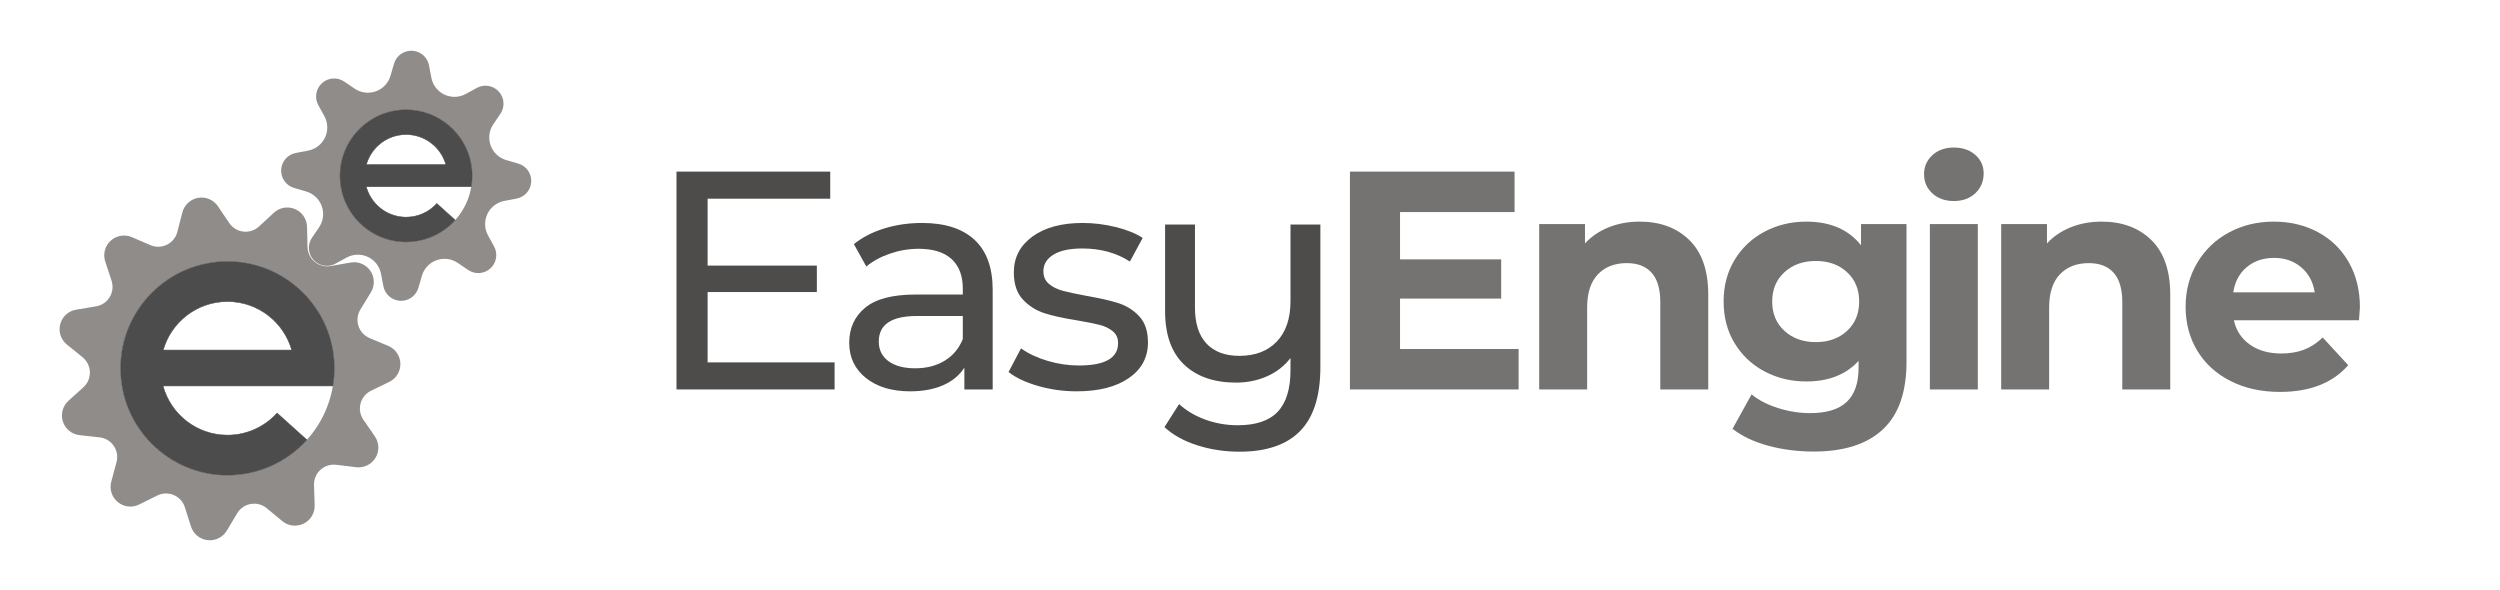 <?xml version="1.0" encoding="UTF-8" standalone="no"?>
<!DOCTYPE svg PUBLIC "-//W3C//DTD SVG 1.1//EN" "http://www.w3.org/Graphics/SVG/1.1/DTD/svg11.dtd">
<svg viewBox="0 0 2618 618" version="1.1" xmlns="http://www.w3.org/2000/svg" xmlns:xlink="http://www.w3.org/1999/xlink" xml:space="preserve" style="fill-rule:evenodd;clip-rule:evenodd;stroke-linejoin:round;stroke-miterlimit:1.5;">
<style type="text/css">
      @keyframes infinite-spinning {from {transform: rotate(0deg);}to {transform: rotate(360deg);}}
      #big-cog {transform-origin: 9.099% 62.411%; animation: infinite-spinning 13.75s linear 0.03s infinite;}
      #small-cog {transform-origin: 16.245% 29.806%; animation: infinite-spinning 10s linear 0s infinite reverse;}
</style>
    <!-- <rect id="Full-Size-White-Background" x="0" y="0" width="2618" height="618" style="fill:#fff;"/> -->
    <rect id="EasyEngine-New-Logo" x="0" y="0" width="2618" height="618" style="fill:none;"/>
    <clipPath id="_clip1">
        <rect x="0" y="0" width="2618" height="618"/>
    </clipPath>
    <g clip-path="url(#_clip1)">
        <rect id="Avatar-Size" x="0" y="0" width="618" height="618" style="fill:none;"/>
        <g id="Image-Logo">
            <g id="Finished-Parts">
                <rect id="Favicon-Box" x="51.865" y="51.865" width="514.269" height="514.269" style="fill:none;"/>
                <clipPath id="_clip2">
                    <rect id="Favicon-Box1" x="51.865" y="51.865" width="514.269" height="514.269"/>
                </clipPath>
                <g clip-path="url(#_clip2)">
                    <g>
                        <g id="small-cog">
                            <path d="M401.477,299.677C403.105,308.248 410.398,314.585 419.113,315.001C427.828,315.417 435.691,309.804 438.128,301.427L441.796,288.817C444.003,281.232 449.708,275.163 457.142,272.492C464.576,269.82 472.84,270.87 479.37,275.315L490.226,282.706C497.438,287.616 507.076,286.94 513.532,281.073C519.989,275.205 521.579,265.676 517.379,258.029L511.056,246.519C507.252,239.596 506.995,231.27 510.362,224.125C513.73,216.979 520.316,211.879 528.076,210.405L540.979,207.955C549.55,206.328 555.888,199.035 556.304,190.321C556.72,181.607 551.106,173.744 542.729,171.307L530.118,167.639C522.533,165.432 516.463,159.728 513.792,152.294C511.12,144.86 512.17,136.597 516.616,130.067L524.007,119.212C528.917,112.001 528.241,102.363 522.373,95.907C516.505,89.451 506.975,87.86 499.328,92.061L487.818,98.383C480.894,102.186 472.568,102.444 465.422,99.077C458.276,95.709 453.175,89.124 451.701,81.363L449.251,68.462C447.623,59.89 440.331,53.553 431.616,53.137C422.901,52.721 415.038,58.335 412.601,66.712L408.932,79.321C406.726,86.906 401.021,92.975 393.587,95.647C386.153,98.318 377.889,97.268 371.359,92.823L360.503,85.432C353.291,80.522 343.653,81.198 337.196,87.066C330.74,92.933 329.149,102.462 333.35,110.109L339.673,121.619C343.476,128.542 343.734,136.868 340.366,144.013C336.999,151.159 330.413,156.259 322.652,157.733L309.75,160.183C301.178,161.811 294.841,169.103 294.425,177.817C294.008,186.531 299.622,194.394 308,196.831L320.61,200.499C328.195,202.706 334.265,208.411 336.937,215.844C339.608,223.278 338.558,231.541 334.113,238.071L326.722,248.926C321.812,256.138 322.487,265.775 328.355,272.231C334.224,278.687 343.753,280.278 351.4,276.078L362.911,269.755C369.835,265.952 378.161,265.694 385.307,269.062C392.452,272.429 397.553,279.015 399.027,286.775L401.477,299.677ZM431.128,115.203C469.182,118.433 497.454,151.95 494.224,190.003C490.994,228.057 457.477,256.329 419.424,253.099C381.37,249.869 353.098,216.352 356.328,178.298C359.558,140.245 393.075,111.973 431.128,115.203Z" style="fill:#8f8c8a;"/>
                        </g>
                        <path d="M383.553,195.562C388.564,213.902 405.356,227.399 425.276,227.399C437.533,227.399 449.214,222.198 457.415,213.09L476.699,230.452C463.577,245.026 444.887,253.347 425.276,253.347C387.086,253.347 356.081,222.342 356.081,184.151C356.081,145.961 387.086,114.956 425.276,114.956C459.431,114.956 487.839,139.755 493.462,172.314L493.462,172.314C494.126,176.161 494.472,180.116 494.472,184.151C494.472,187.978 494.155,191.798 493.523,195.572L493.462,195.562L383.553,195.562ZM466.881,172.314C461.727,154.192 445.041,140.904 425.276,140.904C405.512,140.904 388.826,154.192 383.672,172.314L466.881,172.314Z" style="fill:#4c4c4c;stroke:#4c4c4c;stroke-width:0.5px;"/>
                        <g id="big-cog">
                            <path d="M79.696,324.303C71.662,325.641 65.158,331.565 63.078,339.439C60.998,347.314 63.728,355.677 70.054,360.807L86.478,374.129C91.171,377.935 93.967,383.602 94.132,389.643C94.298,395.683 91.816,401.495 87.338,405.552L71.666,419.752C65.631,425.221 63.362,433.721 65.87,441.47C68.377,449.219 75.195,454.778 83.29,455.674L104.309,458.001C110.315,458.666 115.731,461.922 119.136,466.914C122.54,471.906 123.594,478.137 122.021,483.971L116.514,504.39C114.393,512.254 117.08,520.63 123.379,525.794C129.678,530.957 138.419,531.947 145.713,528.325L164.654,518.918C170.066,516.23 176.382,516.041 181.945,518.4C187.508,520.759 191.763,525.43 193.594,531.189L200,551.343C202.467,559.106 209.256,564.7 217.347,565.638C225.437,566.576 233.326,562.684 237.504,555.692L248.352,537.539C251.452,532.351 256.663,528.777 262.619,527.754C268.574,526.731 274.68,528.36 279.333,532.215L295.618,545.706C301.89,550.902 310.626,551.938 317.939,548.353C325.252,544.768 329.785,537.228 329.52,529.088L328.832,507.951C328.635,501.912 331.087,496.087 335.544,492.007C340.001,487.926 346.018,485.996 352.016,486.723L373.01,489.268C381.096,490.248 389.005,486.396 393.219,479.427C397.433,472.457 397.17,463.664 392.546,456.959L380.54,439.55C377.109,434.575 376.023,428.35 377.566,422.507C379.11,416.665 383.128,411.788 388.568,409.157L407.605,399.947C414.937,396.4 419.508,388.884 419.285,380.742C419.062,372.6 414.087,365.346 406.572,362.205L387.06,354.051C381.485,351.721 377.206,347.071 375.345,341.322C373.485,335.572 374.229,329.297 377.382,324.142L388.418,306.102C392.669,299.154 392.451,290.36 387.862,283.631C383.273,276.903 375.165,273.489 367.145,274.91L346.322,278.6C340.372,279.654 334.259,278.056 329.585,274.225C324.912,270.394 322.145,264.713 322.011,258.672L321.543,237.529C321.362,229.386 316.424,222.106 308.926,218.926C301.428,215.747 292.762,217.259 286.783,222.79L271.26,237.152C266.824,241.256 260.817,243.217 254.815,242.521C248.812,241.825 243.414,238.541 240.035,233.531L228.21,215.999C223.656,209.246 215.566,205.791 207.539,207.17C199.512,208.55 193.039,214.507 191,222.392L185.705,242.867C184.193,248.717 180.199,253.615 174.773,256.275C169.347,258.934 163.03,259.091 157.479,256.703L138.053,248.347C130.571,245.128 121.898,246.596 115.89,252.096C109.883,257.596 107.659,266.107 110.206,273.843L116.821,293.93C118.712,299.669 118,305.948 114.873,311.119C111.747,316.291 106.517,319.838 100.556,320.83L79.696,324.303ZM266.788,277.514C326.509,293.289 362.188,354.582 346.414,414.303C330.639,474.024 269.346,509.704 209.625,493.929C149.903,478.154 114.224,416.861 129.999,357.14C145.773,297.419 207.066,261.739 266.788,277.514Z" style="fill:#8f8c8a;"/>
                        </g>
                        <path d="M170.736,404.173C178.839,433.83 205.994,455.656 238.206,455.656C258.026,455.656 276.915,447.246 290.178,432.517L321.36,460.594C300.141,484.16 269.918,497.616 238.206,497.616C176.45,497.616 126.311,447.478 126.311,385.721C126.311,323.965 176.45,273.826 238.206,273.826C293.437,273.826 339.375,313.929 348.467,366.579L348.467,366.579C349.541,372.8 350.101,379.196 350.101,385.721C350.101,391.909 349.588,398.086 348.567,404.189L348.467,404.173L170.736,404.173ZM305.484,366.579C297.15,337.274 270.168,315.787 238.206,315.787C206.245,315.787 179.262,337.274 170.928,366.579L305.484,366.579Z" style="fill:#4c4c4c;stroke:#4c4c4c;stroke-width:0.5px;"/>
                    </g>
                </g>
            </g>
        </g>
        <g transform="matrix(0.577,0,0,0.577,-999.596,-52.881)">
            <path d="M3247.1,749.335L3247.1,798.472L2960.18,798.472L2960.18,403.11L3239.19,403.11L3239.19,452.248L3016.66,452.248L3016.66,573.681L3214.9,573.681L3214.9,621.689L3016.66,621.689L3016.66,749.335L3247.1,749.335Z" style="fill:#4d4c4a;fill-rule:nonzero;"/>
            <path d="M3405.81,496.302C3447.22,496.302 3478.95,506.469 3500.97,526.802C3523,547.135 3534.02,577.446 3534.02,617.735L3534.02,798.472L3482.62,798.472L3482.62,758.936C3473.58,772.868 3460.69,783.505 3443.93,790.848C3427.17,798.19 3407.31,801.861 3384.34,801.861C3350.83,801.861 3324,793.766 3303.86,777.575C3283.71,761.384 3273.64,740.109 3273.64,713.752C3273.64,687.394 3283.24,666.214 3302.45,650.211C3321.65,634.209 3352.15,626.207 3393.95,626.207L3479.8,626.207L3479.8,615.476C3479.8,592.131 3473.02,574.245 3459.46,561.82C3445.91,549.394 3425.95,543.181 3399.59,543.181C3381.9,543.181 3364.58,546.099 3347.63,551.936C3330.69,557.772 3316.38,565.585 3304.71,575.375L3282.11,534.709C3297.55,522.283 3316,512.776 3337.46,506.186C3358.93,499.597 3381.71,496.302 3405.81,496.302ZM3393.38,760.066C3414.09,760.066 3431.97,755.453 3447.04,746.228C3462.1,737.003 3473.02,723.918 3479.8,706.974L3479.8,665.179L3396.2,665.179C3350.27,665.179 3327.3,680.617 3327.3,711.493C3327.3,726.554 3333.13,738.415 3344.81,747.075C3356.48,755.736 3372.67,760.066 3393.38,760.066Z" style="fill:#4d4c4a;fill-rule:nonzero;"/>
            <path d="M3686.51,801.861C3662.04,801.861 3638.51,798.567 3615.91,791.977C3593.32,785.388 3575.62,777.01 3562.82,766.843L3585.41,723.918C3598.59,733.332 3614.6,740.862 3633.42,746.511C3652.25,752.159 3671.26,754.983 3690.47,754.983C3737.91,754.983 3761.63,741.427 3761.63,714.317C3761.63,705.28 3758.43,698.126 3752.03,692.854C3745.63,687.583 3737.63,683.723 3728.03,681.276C3718.43,678.828 3704.78,676.098 3687.08,673.086C3662.98,669.321 3643.31,664.99 3628.06,660.096C3612.81,655.201 3599.72,646.917 3588.8,635.244C3577.88,623.572 3572.42,607.192 3572.42,586.106C3572.42,558.996 3583.72,537.251 3606.31,520.871C3628.9,504.492 3659.21,496.302 3697.24,496.302C3717.2,496.302 3737.16,498.75 3757.11,503.645C3777.07,508.54 3793.45,515.129 3806.25,523.413L3783.1,566.338C3758.62,550.524 3729.82,542.616 3696.68,542.616C3673.71,542.616 3656.2,546.382 3644.15,553.912C3632.1,561.443 3626.08,571.421 3626.08,583.847C3626.08,593.637 3629.47,601.356 3636.25,607.004C3643.02,612.652 3651.4,616.794 3661.38,619.43C3671.36,622.065 3685.38,625.078 3703.46,628.467C3727.56,632.608 3747.04,637.033 3761.91,641.739C3776.79,646.446 3789.5,654.447 3800.04,665.744C3810.58,677.04 3815.85,692.854 3815.85,713.187C3815.85,740.298 3804.28,761.854 3781.12,777.857C3757.96,793.86 3726.43,801.861 3686.51,801.861Z" style="fill:#4d4c4a;fill-rule:nonzero;"/>
            <path d="M4128.76,499.126L4128.76,757.807C4128.76,810.145 4116.52,848.834 4092.04,873.874C4067.57,898.913 4030.86,911.433 3981.91,911.433C3955.17,911.433 3929.66,907.574 3905.38,899.855C3881.09,892.136 3861.23,881.122 3845.79,866.814L3872.33,825.018C3885.51,837.067 3901.42,846.481 3920.06,853.258C3938.7,860.036 3958.37,863.425 3979.08,863.425C4011.84,863.425 4035.94,855.235 4051.38,838.856C4066.81,822.477 4074.53,797.343 4074.53,763.455L4074.53,741.427C4063.61,755.736 4049.49,766.749 4032.17,774.468C4014.85,782.187 3996.03,786.047 3975.69,786.047C3935.78,786.047 3904.34,775.127 3881.37,753.288C3858.4,731.449 3846.92,699.067 3846.92,656.142L3846.92,499.126L3901.14,499.126L3901.14,649.929C3901.14,678.546 3908.11,700.291 3922.04,715.164C3935.97,730.037 3955.93,737.474 3981.91,737.474C4010.52,737.474 4033.11,728.813 4049.68,711.493C4066.25,694.172 4074.53,669.697 4074.53,638.068L4074.53,499.126L4128.76,499.126Z" style="fill:#4d4c4a;fill-rule:nonzero;"/>
            <path d="M4488.53,725.048L4488.53,798.472L4182.41,798.472L4182.41,403.11L4481.19,403.11L4481.19,476.534L4273.34,476.534L4273.34,562.384L4456.91,562.384L4456.91,633.55L4273.34,633.55L4273.34,725.048L4488.53,725.048Z" style="fill:#747372;fill-rule:nonzero;"/>
            <path d="M4708.3,493.873C4745.49,493.873 4775.53,505.031 4798.4,527.346C4821.27,549.661 4832.71,582.761 4832.71,626.647L4832.71,798.472L4745.68,798.472L4745.68,640.036C4745.68,616.234 4740.47,598.475 4730.06,586.759C4719.65,575.044 4704.58,569.186 4684.87,569.186C4662.93,569.186 4645.45,575.974 4632.43,589.549C4619.41,603.124 4612.91,623.3 4612.91,650.078L4612.91,798.472L4525.88,798.472L4525.88,498.336L4609,498.336L4609,533.482C4620.53,520.837 4634.85,511.074 4651.96,504.194C4669.07,497.314 4687.85,493.873 4708.3,493.873Z" style="fill:#747372;fill-rule:nonzero;"/>
            <path d="M5192.54,498.336L5192.54,748.264C5192.54,803.307 5178.22,844.218 5149.58,870.996C5120.94,897.774 5079.1,911.163 5024.06,911.163C4995.05,911.163 4967.53,907.63 4941.49,900.563C4915.46,893.497 4893.89,883.269 4876.78,869.88L4911.37,807.398C4924.01,817.812 4940.01,826.087 4959.35,832.224C4978.69,838.36 4998.03,841.429 5017.36,841.429C5047.49,841.429 5069.71,834.641 5084.03,821.066C5098.35,807.491 5105.51,786.943 5105.51,759.421L5105.51,746.59C5082.82,771.509 5051.21,783.968 5010.67,783.968C4983.15,783.968 4957.95,777.924 4935.08,765.837C4912.2,753.75 4894.07,736.734 4880.69,714.791C4867.3,692.848 4860.6,667.558 4860.6,638.921C4860.6,610.283 4867.3,584.993 4880.69,563.05C4894.07,541.107 4912.2,524.092 4935.08,512.004C4957.95,499.917 4983.15,493.873 5010.67,493.873C5054.18,493.873 5087.28,508.192 5109.97,536.83L5109.97,498.336L5192.54,498.336ZM5027.96,712.56C5051.02,712.56 5069.9,705.772 5084.59,692.198C5099.28,678.623 5106.62,660.864 5106.62,638.921C5106.62,616.978 5099.28,599.219 5084.59,585.644C5069.9,572.069 5051.02,565.281 5027.96,565.281C5004.9,565.281 4985.94,572.069 4971.06,585.644C4956.18,599.219 4948.75,616.978 4948.75,638.921C4948.75,660.864 4956.18,678.623 4971.06,692.198C4985.94,705.772 5004.9,712.56 5027.96,712.56Z" style="fill:#747372;fill-rule:nonzero;"/>
            <path d="M5234.94,498.336L5321.96,498.336L5321.96,798.472L5234.94,798.472L5234.94,498.336ZM5278.45,456.496C5262.46,456.496 5249.44,451.847 5239.4,442.549C5229.36,433.251 5224.34,421.722 5224.34,407.961C5224.34,394.2 5229.36,382.671 5239.4,373.373C5249.44,364.075 5262.46,359.426 5278.45,359.426C5294.44,359.426 5307.46,363.889 5317.5,372.815C5327.54,381.741 5332.56,392.898 5332.56,406.287C5332.56,420.792 5327.54,432.786 5317.5,442.27C5307.46,451.754 5294.44,456.496 5278.45,456.496Z" style="fill:#747372;fill-rule:nonzero;"/>
            <path d="M5546.79,493.873C5583.98,493.873 5614.01,505.031 5636.88,527.346C5659.76,549.661 5671.19,582.761 5671.19,626.647L5671.19,798.472L5584.16,798.472L5584.16,640.036C5584.16,616.234 5578.96,598.475 5568.54,586.759C5558.13,575.044 5543.07,569.186 5523.36,569.186C5501.41,569.186 5483.93,575.974 5470.92,589.549C5457.9,603.124 5451.39,623.3 5451.39,650.078L5451.39,798.472L5364.36,798.472L5364.36,498.336L5447.48,498.336L5447.48,533.482C5459.01,520.837 5473.33,511.074 5490.44,504.194C5507.55,497.314 5526.33,493.873 5546.79,493.873Z" style="fill:#747372;fill-rule:nonzero;"/>
            <path d="M6015.4,649.52C6015.4,650.636 6014.84,658.446 6013.73,672.951L5786.67,672.951C5790.76,691.547 5800.43,706.237 5815.68,717.023C5830.93,727.808 5849.9,733.201 5872.59,733.201C5888.2,733.201 5902.06,730.877 5914.15,726.228C5926.23,721.579 5937.48,714.234 5947.9,704.192L5994.2,754.4C5965.94,786.757 5924.65,802.935 5870.35,802.935C5836.51,802.935 5806.57,796.334 5780.54,783.131C5754.5,769.928 5734.42,751.611 5720.28,728.18C5706.15,704.75 5699.09,678.158 5699.09,648.404C5699.09,619.023 5706.06,592.524 5720.01,568.907C5733.95,545.291 5753.11,526.881 5777.47,513.678C5801.83,500.475 5829.07,493.873 5859.2,493.873C5888.58,493.873 5915.17,500.196 5938.97,512.841C5962.78,525.486 5981.46,543.617 5995.04,567.234C6008.61,590.85 6015.4,618.279 6015.4,649.52ZM5859.75,559.702C5840.04,559.702 5823.49,565.281 5810.1,576.439C5796.71,587.596 5788.53,602.845 5785.56,622.184L5933.39,622.184C5930.42,603.217 5922.24,588.061 5908.85,576.718C5895.46,565.374 5879.09,559.702 5859.75,559.702Z" style="fill:#747372;fill-rule:nonzero;"/>
        </g>
    </g>
</svg>
